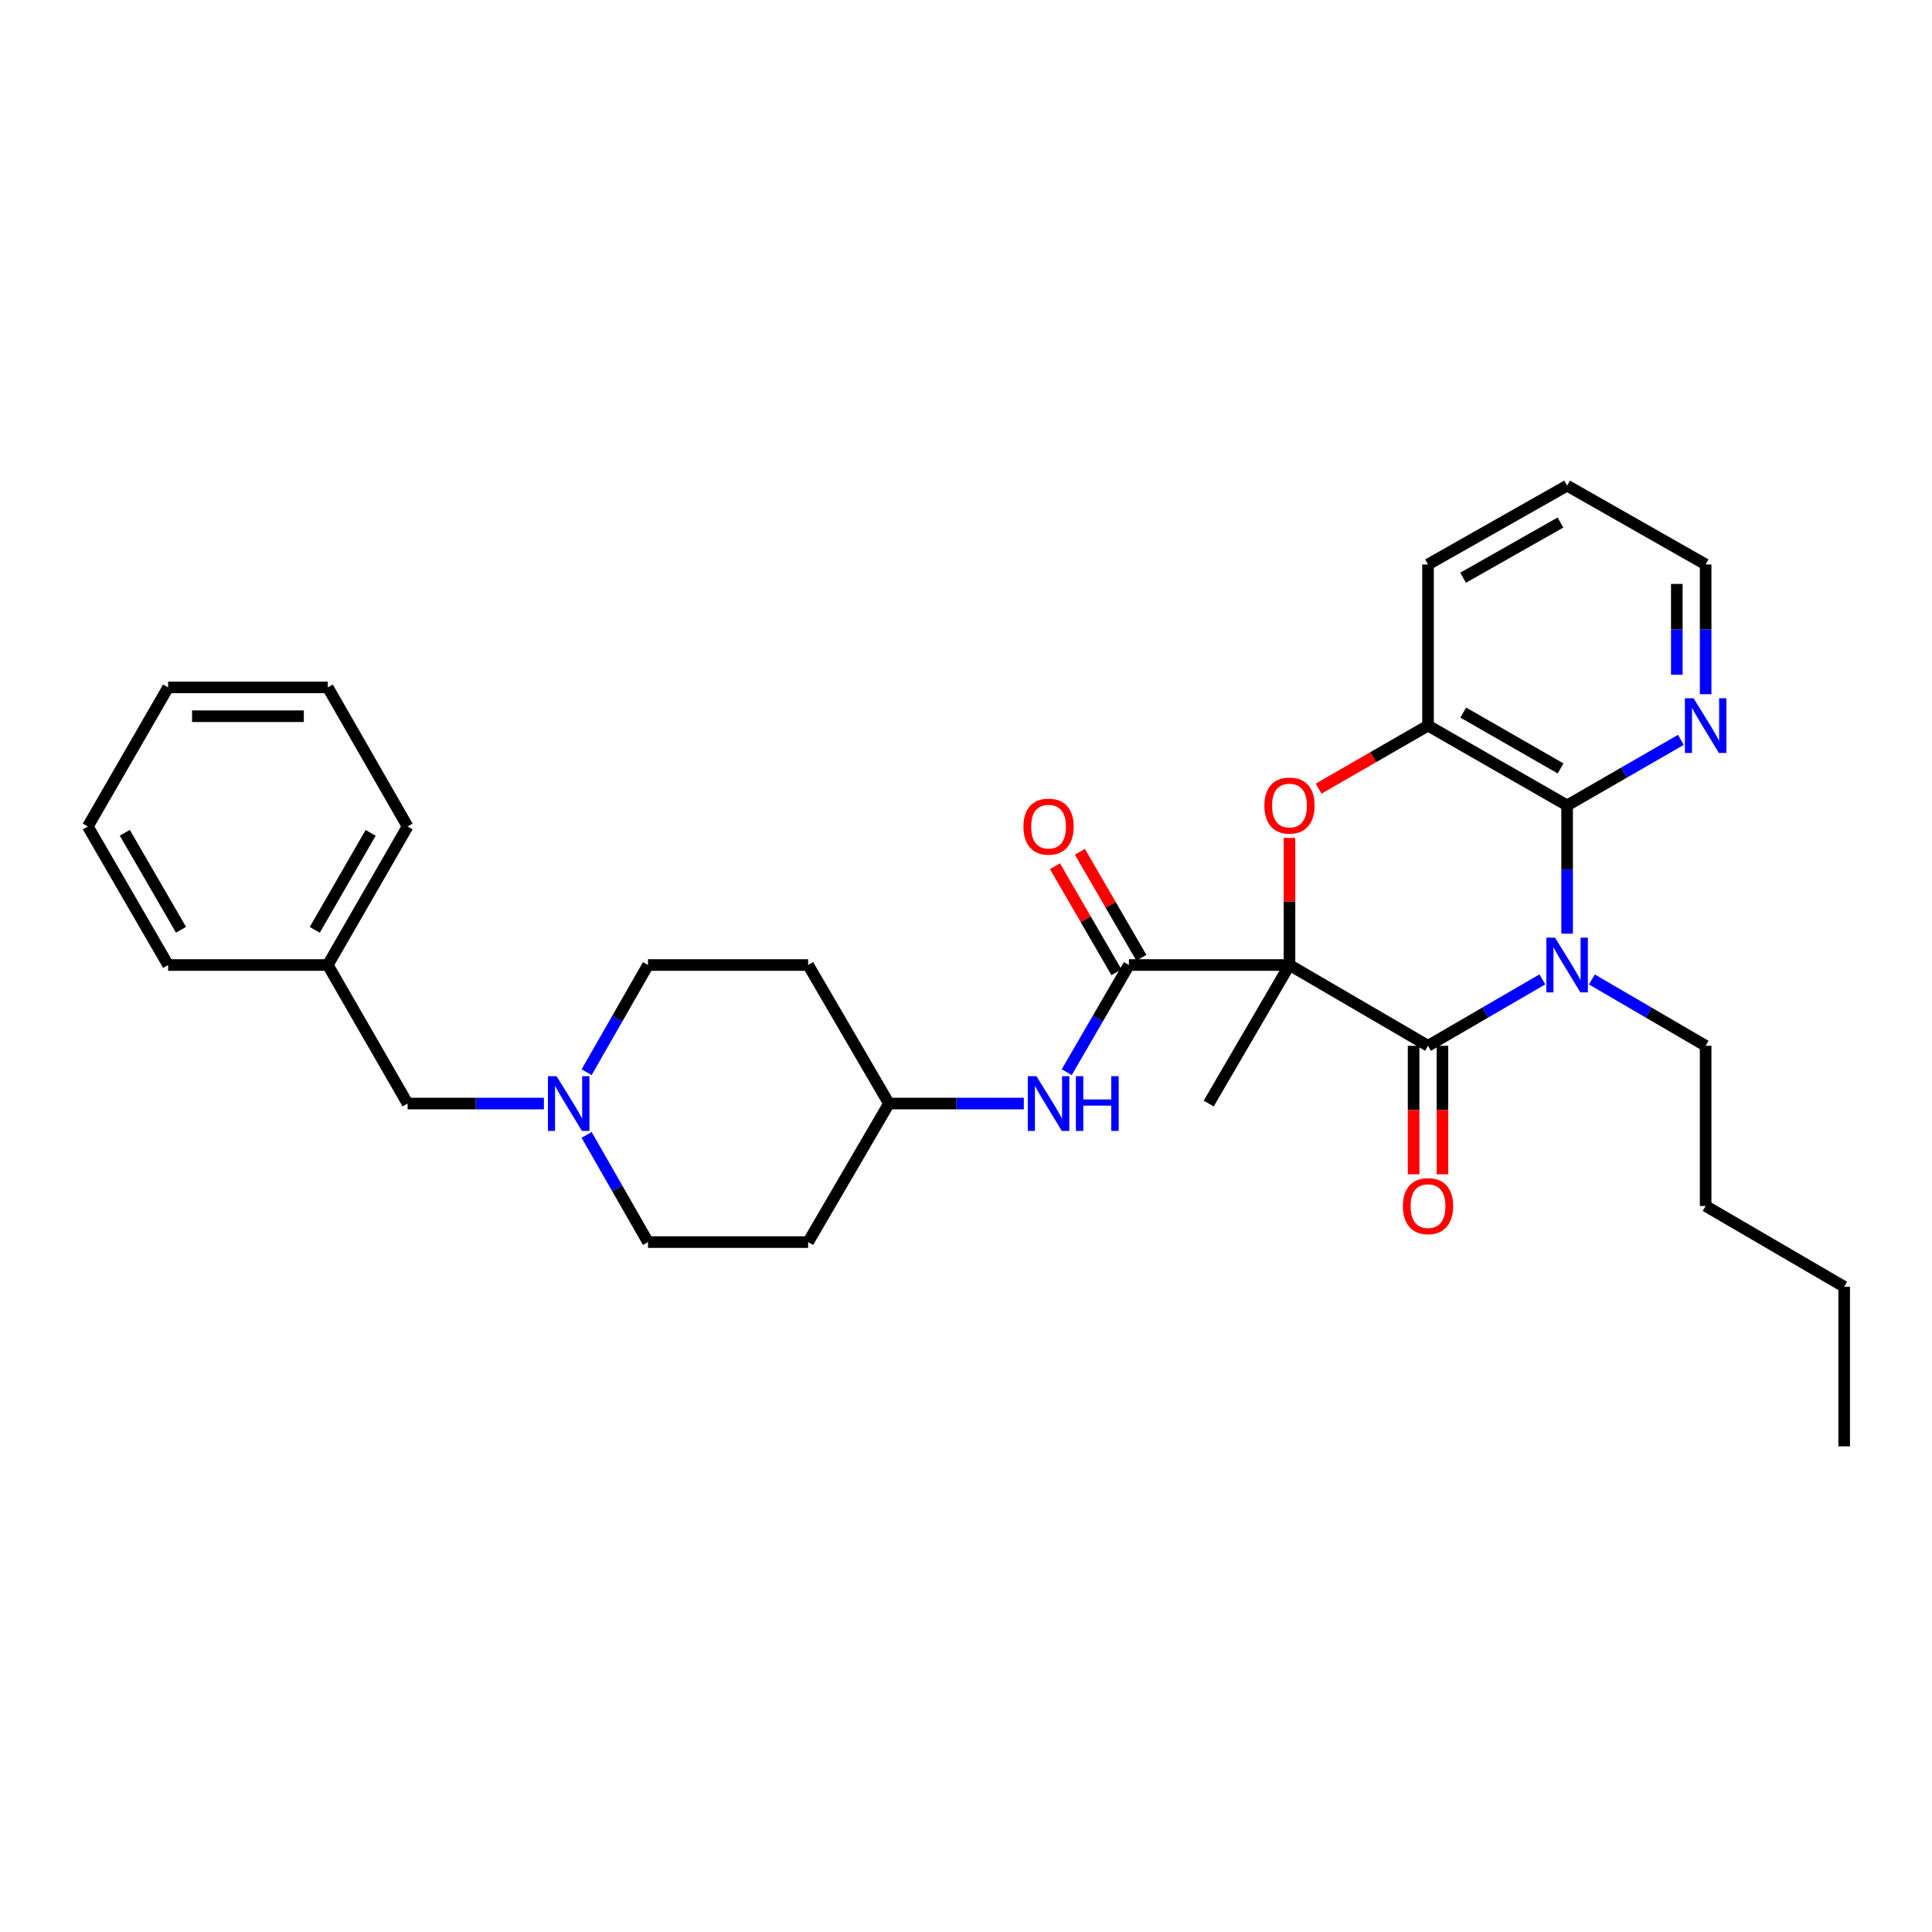 <?xml version='1.0' encoding='iso-8859-1'?>
<svg version='1.1' baseProfile='full'
              xmlns='http://www.w3.org/2000/svg'
                      xmlns:rdkit='http://www.rdkit.org/xml'
                      xmlns:xlink='http://www.w3.org/1999/xlink'
                  xml:space='preserve'
width='1000px' height='1000px' viewBox='0 0 1000 1000'>
<!-- END OF HEADER -->
<rect style='opacity:1.0;fill:#FFFFFF;stroke:none' width='1000' height='1000' x='0' y='0'> </rect>
<path class='bond-1' d='M 667.441,499.486 L 739.143,541.305' style='fill:none;fill-rule:evenodd;stroke:#000000;stroke-width:6px;stroke-linecap:butt;stroke-linejoin:miter;stroke-opacity:1' />
<path class='bond-2' d='M 667.441,499.486 L 667.441,466.594' style='fill:none;fill-rule:evenodd;stroke:#000000;stroke-width:6px;stroke-linecap:butt;stroke-linejoin:miter;stroke-opacity:1' />
<path class='bond-2' d='M 667.441,466.594 L 667.441,433.701' style='fill:none;fill-rule:evenodd;stroke:#FF0000;stroke-width:6px;stroke-linecap:butt;stroke-linejoin:miter;stroke-opacity:1' />
<path class='bond-4' d='M 667.441,499.486 L 584.318,499.486' style='fill:none;fill-rule:evenodd;stroke:#000000;stroke-width:6px;stroke-linecap:butt;stroke-linejoin:miter;stroke-opacity:1' />
<path class='bond-14' d='M 667.441,499.486 L 625.623,571.196' style='fill:none;fill-rule:evenodd;stroke:#000000;stroke-width:6px;stroke-linecap:butt;stroke-linejoin:miter;stroke-opacity:1' />
<path class='bond-0' d='M 798.313,506.934 L 768.728,524.119' style='fill:none;fill-rule:evenodd;stroke:#0000FF;stroke-width:6px;stroke-linecap:butt;stroke-linejoin:miter;stroke-opacity:1' />
<path class='bond-0' d='M 768.728,524.119 L 739.143,541.305' style='fill:none;fill-rule:evenodd;stroke:#000000;stroke-width:6px;stroke-linecap:butt;stroke-linejoin:miter;stroke-opacity:1' />
<path class='bond-13' d='M 823.949,506.96 L 853.393,524.133' style='fill:none;fill-rule:evenodd;stroke:#0000FF;stroke-width:6px;stroke-linecap:butt;stroke-linejoin:miter;stroke-opacity:1' />
<path class='bond-13' d='M 853.393,524.133 L 882.836,541.305' style='fill:none;fill-rule:evenodd;stroke:#000000;stroke-width:6px;stroke-linecap:butt;stroke-linejoin:miter;stroke-opacity:1' />
<path class='bond-31' d='M 811.134,483.261 L 811.134,450.068' style='fill:none;fill-rule:evenodd;stroke:#0000FF;stroke-width:6px;stroke-linecap:butt;stroke-linejoin:miter;stroke-opacity:1' />
<path class='bond-31' d='M 811.134,450.068 L 811.134,416.876' style='fill:none;fill-rule:evenodd;stroke:#000000;stroke-width:6px;stroke-linecap:butt;stroke-linejoin:miter;stroke-opacity:1' />
<path class='bond-9' d='M 731.683,541.305 L 731.683,574.559' style='fill:none;fill-rule:evenodd;stroke:#000000;stroke-width:6px;stroke-linecap:butt;stroke-linejoin:miter;stroke-opacity:1' />
<path class='bond-9' d='M 731.683,574.559 L 731.683,607.813' style='fill:none;fill-rule:evenodd;stroke:#FF0000;stroke-width:6px;stroke-linecap:butt;stroke-linejoin:miter;stroke-opacity:1' />
<path class='bond-9' d='M 746.603,541.305 L 746.603,574.559' style='fill:none;fill-rule:evenodd;stroke:#000000;stroke-width:6px;stroke-linecap:butt;stroke-linejoin:miter;stroke-opacity:1' />
<path class='bond-9' d='M 746.603,574.559 L 746.603,607.813' style='fill:none;fill-rule:evenodd;stroke:#FF0000;stroke-width:6px;stroke-linecap:butt;stroke-linejoin:miter;stroke-opacity:1' />
<path class='bond-5' d='M 682.51,408.195 L 710.826,391.883' style='fill:none;fill-rule:evenodd;stroke:#FF0000;stroke-width:6px;stroke-linecap:butt;stroke-linejoin:miter;stroke-opacity:1' />
<path class='bond-5' d='M 710.826,391.883 L 739.143,375.571' style='fill:none;fill-rule:evenodd;stroke:#000000;stroke-width:6px;stroke-linecap:butt;stroke-linejoin:miter;stroke-opacity:1' />
<path class='bond-3' d='M 811.134,416.876 L 739.143,375.571' style='fill:none;fill-rule:evenodd;stroke:#000000;stroke-width:6px;stroke-linecap:butt;stroke-linejoin:miter;stroke-opacity:1' />
<path class='bond-3' d='M 807.761,397.739 L 757.367,368.825' style='fill:none;fill-rule:evenodd;stroke:#000000;stroke-width:6px;stroke-linecap:butt;stroke-linejoin:miter;stroke-opacity:1' />
<path class='bond-8' d='M 811.134,416.876 L 840.581,399.913' style='fill:none;fill-rule:evenodd;stroke:#000000;stroke-width:6px;stroke-linecap:butt;stroke-linejoin:miter;stroke-opacity:1' />
<path class='bond-8' d='M 840.581,399.913 L 870.027,382.95' style='fill:none;fill-rule:evenodd;stroke:#0000FF;stroke-width:6px;stroke-linecap:butt;stroke-linejoin:miter;stroke-opacity:1' />
<path class='bond-6' d='M 584.318,499.486 L 568.231,527.225' style='fill:none;fill-rule:evenodd;stroke:#000000;stroke-width:6px;stroke-linecap:butt;stroke-linejoin:miter;stroke-opacity:1' />
<path class='bond-6' d='M 568.231,527.225 L 552.144,554.963' style='fill:none;fill-rule:evenodd;stroke:#0000FF;stroke-width:6px;stroke-linecap:butt;stroke-linejoin:miter;stroke-opacity:1' />
<path class='bond-10' d='M 590.771,495.743 L 574.859,468.309' style='fill:none;fill-rule:evenodd;stroke:#000000;stroke-width:6px;stroke-linecap:butt;stroke-linejoin:miter;stroke-opacity:1' />
<path class='bond-10' d='M 574.859,468.309 L 558.947,440.874' style='fill:none;fill-rule:evenodd;stroke:#FF0000;stroke-width:6px;stroke-linecap:butt;stroke-linejoin:miter;stroke-opacity:1' />
<path class='bond-10' d='M 577.864,503.229 L 561.952,475.794' style='fill:none;fill-rule:evenodd;stroke:#000000;stroke-width:6px;stroke-linecap:butt;stroke-linejoin:miter;stroke-opacity:1' />
<path class='bond-10' d='M 561.952,475.794 L 546.04,448.36' style='fill:none;fill-rule:evenodd;stroke:#FF0000;stroke-width:6px;stroke-linecap:butt;stroke-linejoin:miter;stroke-opacity:1' />
<path class='bond-20' d='M 739.143,375.571 L 739.143,292.157' style='fill:none;fill-rule:evenodd;stroke:#000000;stroke-width:6px;stroke-linecap:butt;stroke-linejoin:miter;stroke-opacity:1' />
<path class='bond-11' d='M 529.925,571.196 L 495.019,571.196' style='fill:none;fill-rule:evenodd;stroke:#0000FF;stroke-width:6px;stroke-linecap:butt;stroke-linejoin:miter;stroke-opacity:1' />
<path class='bond-11' d='M 495.019,571.196 L 460.112,571.196' style='fill:none;fill-rule:evenodd;stroke:#000000;stroke-width:6px;stroke-linecap:butt;stroke-linejoin:miter;stroke-opacity:1' />
<path class='bond-7' d='M 303.635,554.97 L 319.519,527.228' style='fill:none;fill-rule:evenodd;stroke:#0000FF;stroke-width:6px;stroke-linecap:butt;stroke-linejoin:miter;stroke-opacity:1' />
<path class='bond-7' d='M 319.519,527.228 L 335.402,499.486' style='fill:none;fill-rule:evenodd;stroke:#000000;stroke-width:6px;stroke-linecap:butt;stroke-linejoin:miter;stroke-opacity:1' />
<path class='bond-12' d='M 281.521,571.196 L 246.243,571.196' style='fill:none;fill-rule:evenodd;stroke:#0000FF;stroke-width:6px;stroke-linecap:butt;stroke-linejoin:miter;stroke-opacity:1' />
<path class='bond-12' d='M 246.243,571.196 L 210.965,571.196' style='fill:none;fill-rule:evenodd;stroke:#000000;stroke-width:6px;stroke-linecap:butt;stroke-linejoin:miter;stroke-opacity:1' />
<path class='bond-32' d='M 303.636,587.421 L 319.519,615.159' style='fill:none;fill-rule:evenodd;stroke:#0000FF;stroke-width:6px;stroke-linecap:butt;stroke-linejoin:miter;stroke-opacity:1' />
<path class='bond-32' d='M 319.519,615.159 L 335.402,642.897' style='fill:none;fill-rule:evenodd;stroke:#000000;stroke-width:6px;stroke-linecap:butt;stroke-linejoin:miter;stroke-opacity:1' />
<path class='bond-33' d='M 882.836,359.326 L 882.836,325.741' style='fill:none;fill-rule:evenodd;stroke:#0000FF;stroke-width:6px;stroke-linecap:butt;stroke-linejoin:miter;stroke-opacity:1' />
<path class='bond-33' d='M 882.836,325.741 L 882.836,292.157' style='fill:none;fill-rule:evenodd;stroke:#000000;stroke-width:6px;stroke-linecap:butt;stroke-linejoin:miter;stroke-opacity:1' />
<path class='bond-33' d='M 867.915,349.25 L 867.915,325.741' style='fill:none;fill-rule:evenodd;stroke:#0000FF;stroke-width:6px;stroke-linecap:butt;stroke-linejoin:miter;stroke-opacity:1' />
<path class='bond-33' d='M 867.915,325.741 L 867.915,302.232' style='fill:none;fill-rule:evenodd;stroke:#000000;stroke-width:6px;stroke-linecap:butt;stroke-linejoin:miter;stroke-opacity:1' />
<path class='bond-15' d='M 460.112,571.196 L 418.294,642.897' style='fill:none;fill-rule:evenodd;stroke:#000000;stroke-width:6px;stroke-linecap:butt;stroke-linejoin:miter;stroke-opacity:1' />
<path class='bond-16' d='M 460.112,571.196 L 418.294,499.486' style='fill:none;fill-rule:evenodd;stroke:#000000;stroke-width:6px;stroke-linecap:butt;stroke-linejoin:miter;stroke-opacity:1' />
<path class='bond-19' d='M 210.965,571.196 L 169.66,499.486' style='fill:none;fill-rule:evenodd;stroke:#000000;stroke-width:6px;stroke-linecap:butt;stroke-linejoin:miter;stroke-opacity:1' />
<path class='bond-24' d='M 882.836,541.305 L 882.836,624.205' style='fill:none;fill-rule:evenodd;stroke:#000000;stroke-width:6px;stroke-linecap:butt;stroke-linejoin:miter;stroke-opacity:1' />
<path class='bond-17' d='M 418.294,642.897 L 335.402,642.897' style='fill:none;fill-rule:evenodd;stroke:#000000;stroke-width:6px;stroke-linecap:butt;stroke-linejoin:miter;stroke-opacity:1' />
<path class='bond-18' d='M 418.294,499.486 L 335.402,499.486' style='fill:none;fill-rule:evenodd;stroke:#000000;stroke-width:6px;stroke-linecap:butt;stroke-linejoin:miter;stroke-opacity:1' />
<path class='bond-22' d='M 169.66,499.486 L 210.965,427.785' style='fill:none;fill-rule:evenodd;stroke:#000000;stroke-width:6px;stroke-linecap:butt;stroke-linejoin:miter;stroke-opacity:1' />
<path class='bond-22' d='M 162.927,481.283 L 191.84,431.092' style='fill:none;fill-rule:evenodd;stroke:#000000;stroke-width:6px;stroke-linecap:butt;stroke-linejoin:miter;stroke-opacity:1' />
<path class='bond-23' d='M 169.66,499.486 L 87.016,499.486' style='fill:none;fill-rule:evenodd;stroke:#000000;stroke-width:6px;stroke-linecap:butt;stroke-linejoin:miter;stroke-opacity:1' />
<path class='bond-25' d='M 739.143,292.157 L 811.134,251.366' style='fill:none;fill-rule:evenodd;stroke:#000000;stroke-width:6px;stroke-linecap:butt;stroke-linejoin:miter;stroke-opacity:1' />
<path class='bond-25' d='M 757.297,299.02 L 807.691,270.466' style='fill:none;fill-rule:evenodd;stroke:#000000;stroke-width:6px;stroke-linecap:butt;stroke-linejoin:miter;stroke-opacity:1' />
<path class='bond-21' d='M 882.836,292.157 L 811.134,251.366' style='fill:none;fill-rule:evenodd;stroke:#000000;stroke-width:6px;stroke-linecap:butt;stroke-linejoin:miter;stroke-opacity:1' />
<path class='bond-29' d='M 210.965,427.785 L 169.66,355.793' style='fill:none;fill-rule:evenodd;stroke:#000000;stroke-width:6px;stroke-linecap:butt;stroke-linejoin:miter;stroke-opacity:1' />
<path class='bond-28' d='M 87.016,499.486 L 45.455,427.785' style='fill:none;fill-rule:evenodd;stroke:#000000;stroke-width:6px;stroke-linecap:butt;stroke-linejoin:miter;stroke-opacity:1' />
<path class='bond-28' d='M 93.691,481.248 L 64.597,431.057' style='fill:none;fill-rule:evenodd;stroke:#000000;stroke-width:6px;stroke-linecap:butt;stroke-linejoin:miter;stroke-opacity:1' />
<path class='bond-26' d='M 882.836,624.205 L 954.545,666.024' style='fill:none;fill-rule:evenodd;stroke:#000000;stroke-width:6px;stroke-linecap:butt;stroke-linejoin:miter;stroke-opacity:1' />
<path class='bond-27' d='M 954.545,666.024 L 954.545,748.634' style='fill:none;fill-rule:evenodd;stroke:#000000;stroke-width:6px;stroke-linecap:butt;stroke-linejoin:miter;stroke-opacity:1' />
<path class='bond-30' d='M 45.455,427.785 L 87.016,355.793' style='fill:none;fill-rule:evenodd;stroke:#000000;stroke-width:6px;stroke-linecap:butt;stroke-linejoin:miter;stroke-opacity:1' />
<path class='bond-34' d='M 169.66,355.793 L 87.016,355.793' style='fill:none;fill-rule:evenodd;stroke:#000000;stroke-width:6px;stroke-linecap:butt;stroke-linejoin:miter;stroke-opacity:1' />
<path class='bond-34' d='M 157.263,370.714 L 99.413,370.714' style='fill:none;fill-rule:evenodd;stroke:#000000;stroke-width:6px;stroke-linecap:butt;stroke-linejoin:miter;stroke-opacity:1' />
<path  class='atom-1' d='M 804.874 485.326
L 814.154 500.326
Q 815.074 501.806, 816.554 504.486
Q 818.034 507.166, 818.114 507.326
L 818.114 485.326
L 821.874 485.326
L 821.874 513.646
L 817.994 513.646
L 808.034 497.246
Q 806.874 495.326, 805.634 493.126
Q 804.434 490.926, 804.074 490.246
L 804.074 513.646
L 800.394 513.646
L 800.394 485.326
L 804.874 485.326
' fill='#0000FF'/>
<path  class='atom-3' d='M 654.441 416.956
Q 654.441 410.156, 657.801 406.356
Q 661.161 402.556, 667.441 402.556
Q 673.721 402.556, 677.081 406.356
Q 680.441 410.156, 680.441 416.956
Q 680.441 423.836, 677.041 427.756
Q 673.641 431.636, 667.441 431.636
Q 661.201 431.636, 657.801 427.756
Q 654.441 423.876, 654.441 416.956
M 667.441 428.436
Q 671.761 428.436, 674.081 425.556
Q 676.441 422.636, 676.441 416.956
Q 676.441 411.396, 674.081 408.596
Q 671.761 405.756, 667.441 405.756
Q 663.121 405.756, 660.761 408.556
Q 658.441 411.356, 658.441 416.956
Q 658.441 422.676, 660.761 425.556
Q 663.121 428.436, 667.441 428.436
' fill='#FF0000'/>
<path  class='atom-7' d='M 536.471 557.036
L 545.751 572.036
Q 546.671 573.516, 548.151 576.196
Q 549.631 578.876, 549.711 579.036
L 549.711 557.036
L 553.471 557.036
L 553.471 585.356
L 549.591 585.356
L 539.631 568.956
Q 538.471 567.036, 537.231 564.836
Q 536.031 562.636, 535.671 561.956
L 535.671 585.356
L 531.991 585.356
L 531.991 557.036
L 536.471 557.036
' fill='#0000FF'/>
<path  class='atom-7' d='M 556.871 557.036
L 560.711 557.036
L 560.711 569.076
L 575.191 569.076
L 575.191 557.036
L 579.031 557.036
L 579.031 585.356
L 575.191 585.356
L 575.191 572.276
L 560.711 572.276
L 560.711 585.356
L 556.871 585.356
L 556.871 557.036
' fill='#0000FF'/>
<path  class='atom-8' d='M 288.085 557.036
L 297.365 572.036
Q 298.285 573.516, 299.765 576.196
Q 301.245 578.876, 301.325 579.036
L 301.325 557.036
L 305.085 557.036
L 305.085 585.356
L 301.205 585.356
L 291.245 568.956
Q 290.085 567.036, 288.845 564.836
Q 287.645 562.636, 287.285 561.956
L 287.285 585.356
L 283.605 585.356
L 283.605 557.036
L 288.085 557.036
' fill='#0000FF'/>
<path  class='atom-9' d='M 876.576 361.411
L 885.856 376.411
Q 886.776 377.891, 888.256 380.571
Q 889.736 383.251, 889.816 383.411
L 889.816 361.411
L 893.576 361.411
L 893.576 389.731
L 889.696 389.731
L 879.736 373.331
Q 878.576 371.411, 877.336 369.211
Q 876.136 367.011, 875.776 366.331
L 875.776 389.731
L 872.096 389.731
L 872.096 361.411
L 876.576 361.411
' fill='#0000FF'/>
<path  class='atom-10' d='M 726.143 624.285
Q 726.143 617.485, 729.503 613.685
Q 732.863 609.885, 739.143 609.885
Q 745.423 609.885, 748.783 613.685
Q 752.143 617.485, 752.143 624.285
Q 752.143 631.165, 748.743 635.085
Q 745.343 638.965, 739.143 638.965
Q 732.903 638.965, 729.503 635.085
Q 726.143 631.205, 726.143 624.285
M 739.143 635.765
Q 743.463 635.765, 745.783 632.885
Q 748.143 629.965, 748.143 624.285
Q 748.143 618.725, 745.783 615.925
Q 743.463 613.085, 739.143 613.085
Q 734.823 613.085, 732.463 615.885
Q 730.143 618.685, 730.143 624.285
Q 730.143 630.005, 732.463 632.885
Q 734.823 635.765, 739.143 635.765
' fill='#FF0000'/>
<path  class='atom-11' d='M 529.731 427.865
Q 529.731 421.065, 533.091 417.265
Q 536.451 413.465, 542.731 413.465
Q 549.011 413.465, 552.371 417.265
Q 555.731 421.065, 555.731 427.865
Q 555.731 434.745, 552.331 438.665
Q 548.931 442.545, 542.731 442.545
Q 536.491 442.545, 533.091 438.665
Q 529.731 434.785, 529.731 427.865
M 542.731 439.345
Q 547.051 439.345, 549.371 436.465
Q 551.731 433.545, 551.731 427.865
Q 551.731 422.305, 549.371 419.505
Q 547.051 416.665, 542.731 416.665
Q 538.411 416.665, 536.051 419.465
Q 533.731 422.265, 533.731 427.865
Q 533.731 433.585, 536.051 436.465
Q 538.411 439.345, 542.731 439.345
' fill='#FF0000'/>
</svg>

